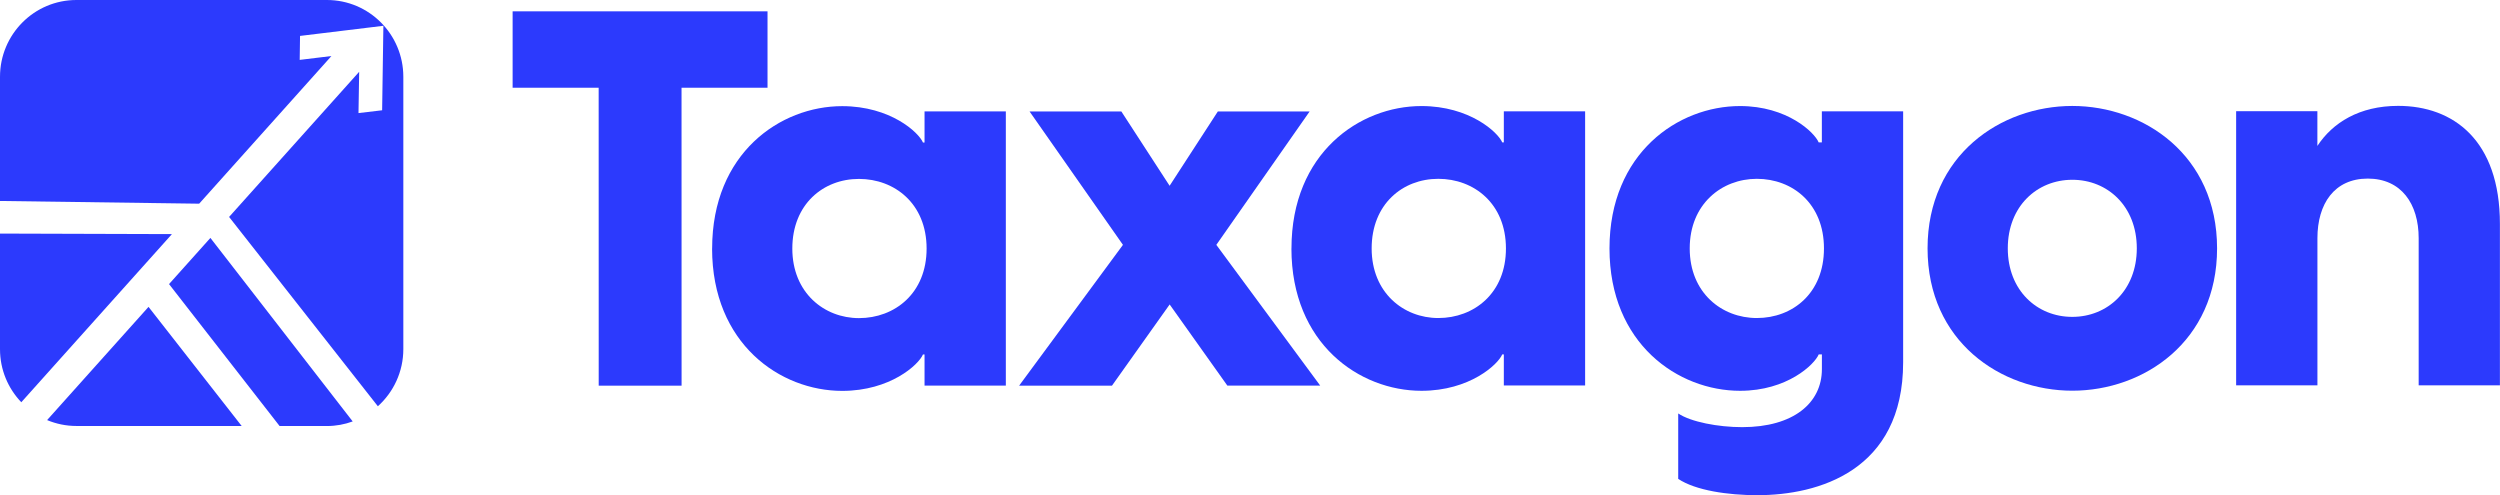 <svg width="207" height="41" viewBox="0 0 207 41" fill="none" xmlns="http://www.w3.org/2000/svg">
<g clip-path="url(#clip0_716_3742)">
<path d="M0 19.34V28.91C0 30.619 0.671 32.164 1.763 33.306L14.236 19.384L0 19.34ZM27.07 0H6.326C2.831 0 0 2.847 0 6.36V16.641L16.491 16.865L27.444 4.639L24.815 4.959L24.843 2.974L31.744 2.136L31.641 9.131L29.683 9.363L29.739 5.945L18.969 17.963L31.288 33.638C32.578 32.472 33.396 30.787 33.396 28.906V6.36C33.396 2.847 30.565 0 27.07 0ZM13.994 23.52L23.151 35.275H27.07C27.821 35.275 28.536 35.139 29.203 34.895L17.421 19.7L13.998 23.52H13.994ZM3.9 34.783C4.646 35.095 5.468 35.271 6.326 35.271H20.01L12.298 25.409L3.9 34.783Z" fill="#2C3AFD"/>
<path d="M49.565 7.266H42.445V0.938H63.551V7.266H56.431L56.435 31.936H49.573L49.569 7.27L49.565 7.266Z" fill="#2C3AFD"/>
<path d="M58.965 20.579C58.965 12.678 64.608 8.789 69.734 8.789C73.729 8.789 76.076 10.969 76.421 11.8H76.552V9.224H83.283V31.926H76.552V29.351H76.421C76.076 30.181 73.729 32.365 69.734 32.365C64.612 32.365 58.965 28.481 58.961 20.579H58.965ZM71.124 26.34C74.079 26.34 76.727 24.288 76.723 20.575C76.719 16.862 74.075 14.814 71.12 14.814C68.166 14.814 65.604 16.91 65.604 20.579C65.604 24.248 68.253 26.34 71.12 26.34H71.124Z" fill="#2C3AFD"/>
<path d="M92.98 20.274L85.249 9.231H92.849L96.844 15.383L100.839 9.227H108.439L100.712 20.274L109.313 31.928H101.625L96.848 25.209L92.071 31.933H84.383L92.98 20.274Z" fill="#2C3AFD"/>
<path d="M106.934 20.571C106.934 12.67 112.576 8.781 117.699 8.781C121.694 8.781 124.041 10.961 124.386 11.792H124.517V9.216H131.248V31.918H124.517V29.343H124.386C124.041 30.174 121.694 32.358 117.699 32.358C112.576 32.358 106.93 28.473 106.93 20.571H106.934ZM119.093 26.333C122.047 26.333 124.696 24.28 124.692 20.567C124.688 16.854 122.043 14.806 119.089 14.806C116.134 14.806 113.573 16.902 113.573 20.571C113.573 24.241 116.222 26.333 119.089 26.333H119.093Z" fill="#2C3AFD"/>
<path d="M138.956 39.648V34.234C139.996 34.933 142.256 35.368 144.253 35.368C148.51 35.368 150.853 33.36 150.853 30.565V29.343H150.591C150.246 30.174 147.986 32.358 144.079 32.358C138.956 32.358 133.266 28.473 133.266 20.571C133.266 12.67 138.952 8.781 144.075 8.781C147.982 8.781 150.242 10.961 150.587 11.792H150.849V9.216H157.58V29.998C157.58 38.993 150.547 41.002 145.508 41.002C143.078 41.002 140.386 40.61 138.952 39.648H138.956ZM145.468 26.333C148.423 26.333 151.028 24.28 151.024 20.567C151.024 16.858 148.419 14.806 145.465 14.806C142.554 14.806 139.905 16.902 139.909 20.571C139.909 24.241 142.558 26.333 145.468 26.333Z" fill="#2C3AFD"/>
<path d="M159.602 20.564C159.602 12.834 165.677 8.773 171.586 8.773C177.491 8.773 183.57 12.83 183.574 20.56C183.574 28.289 177.495 32.35 171.59 32.35C165.685 32.35 159.606 28.293 159.602 20.564ZM171.586 26.237C174.497 26.237 176.927 24.053 176.927 20.56C176.927 17.066 174.493 14.882 171.586 14.886C168.675 14.886 166.245 17.07 166.245 20.564C166.245 24.057 168.679 26.241 171.586 26.237Z" fill="#2C3AFD"/>
<path d="M185.148 9.205H191.879V12.084C193.138 10.163 195.354 8.766 198.566 8.766C203.125 8.766 206.993 11.6 206.993 18.544V31.903H200.266V19.721C200.266 16.883 198.829 14.787 196.053 14.787C193.277 14.787 191.883 16.883 191.883 19.721V31.903H185.152V9.205H185.148Z" fill="#2C3AFD"/>
</g>
<defs>
<clipPath id="clip0_716_3742">
<rect width="207" height="41" fill="white"/>
</clipPath>
</defs>
</svg>
